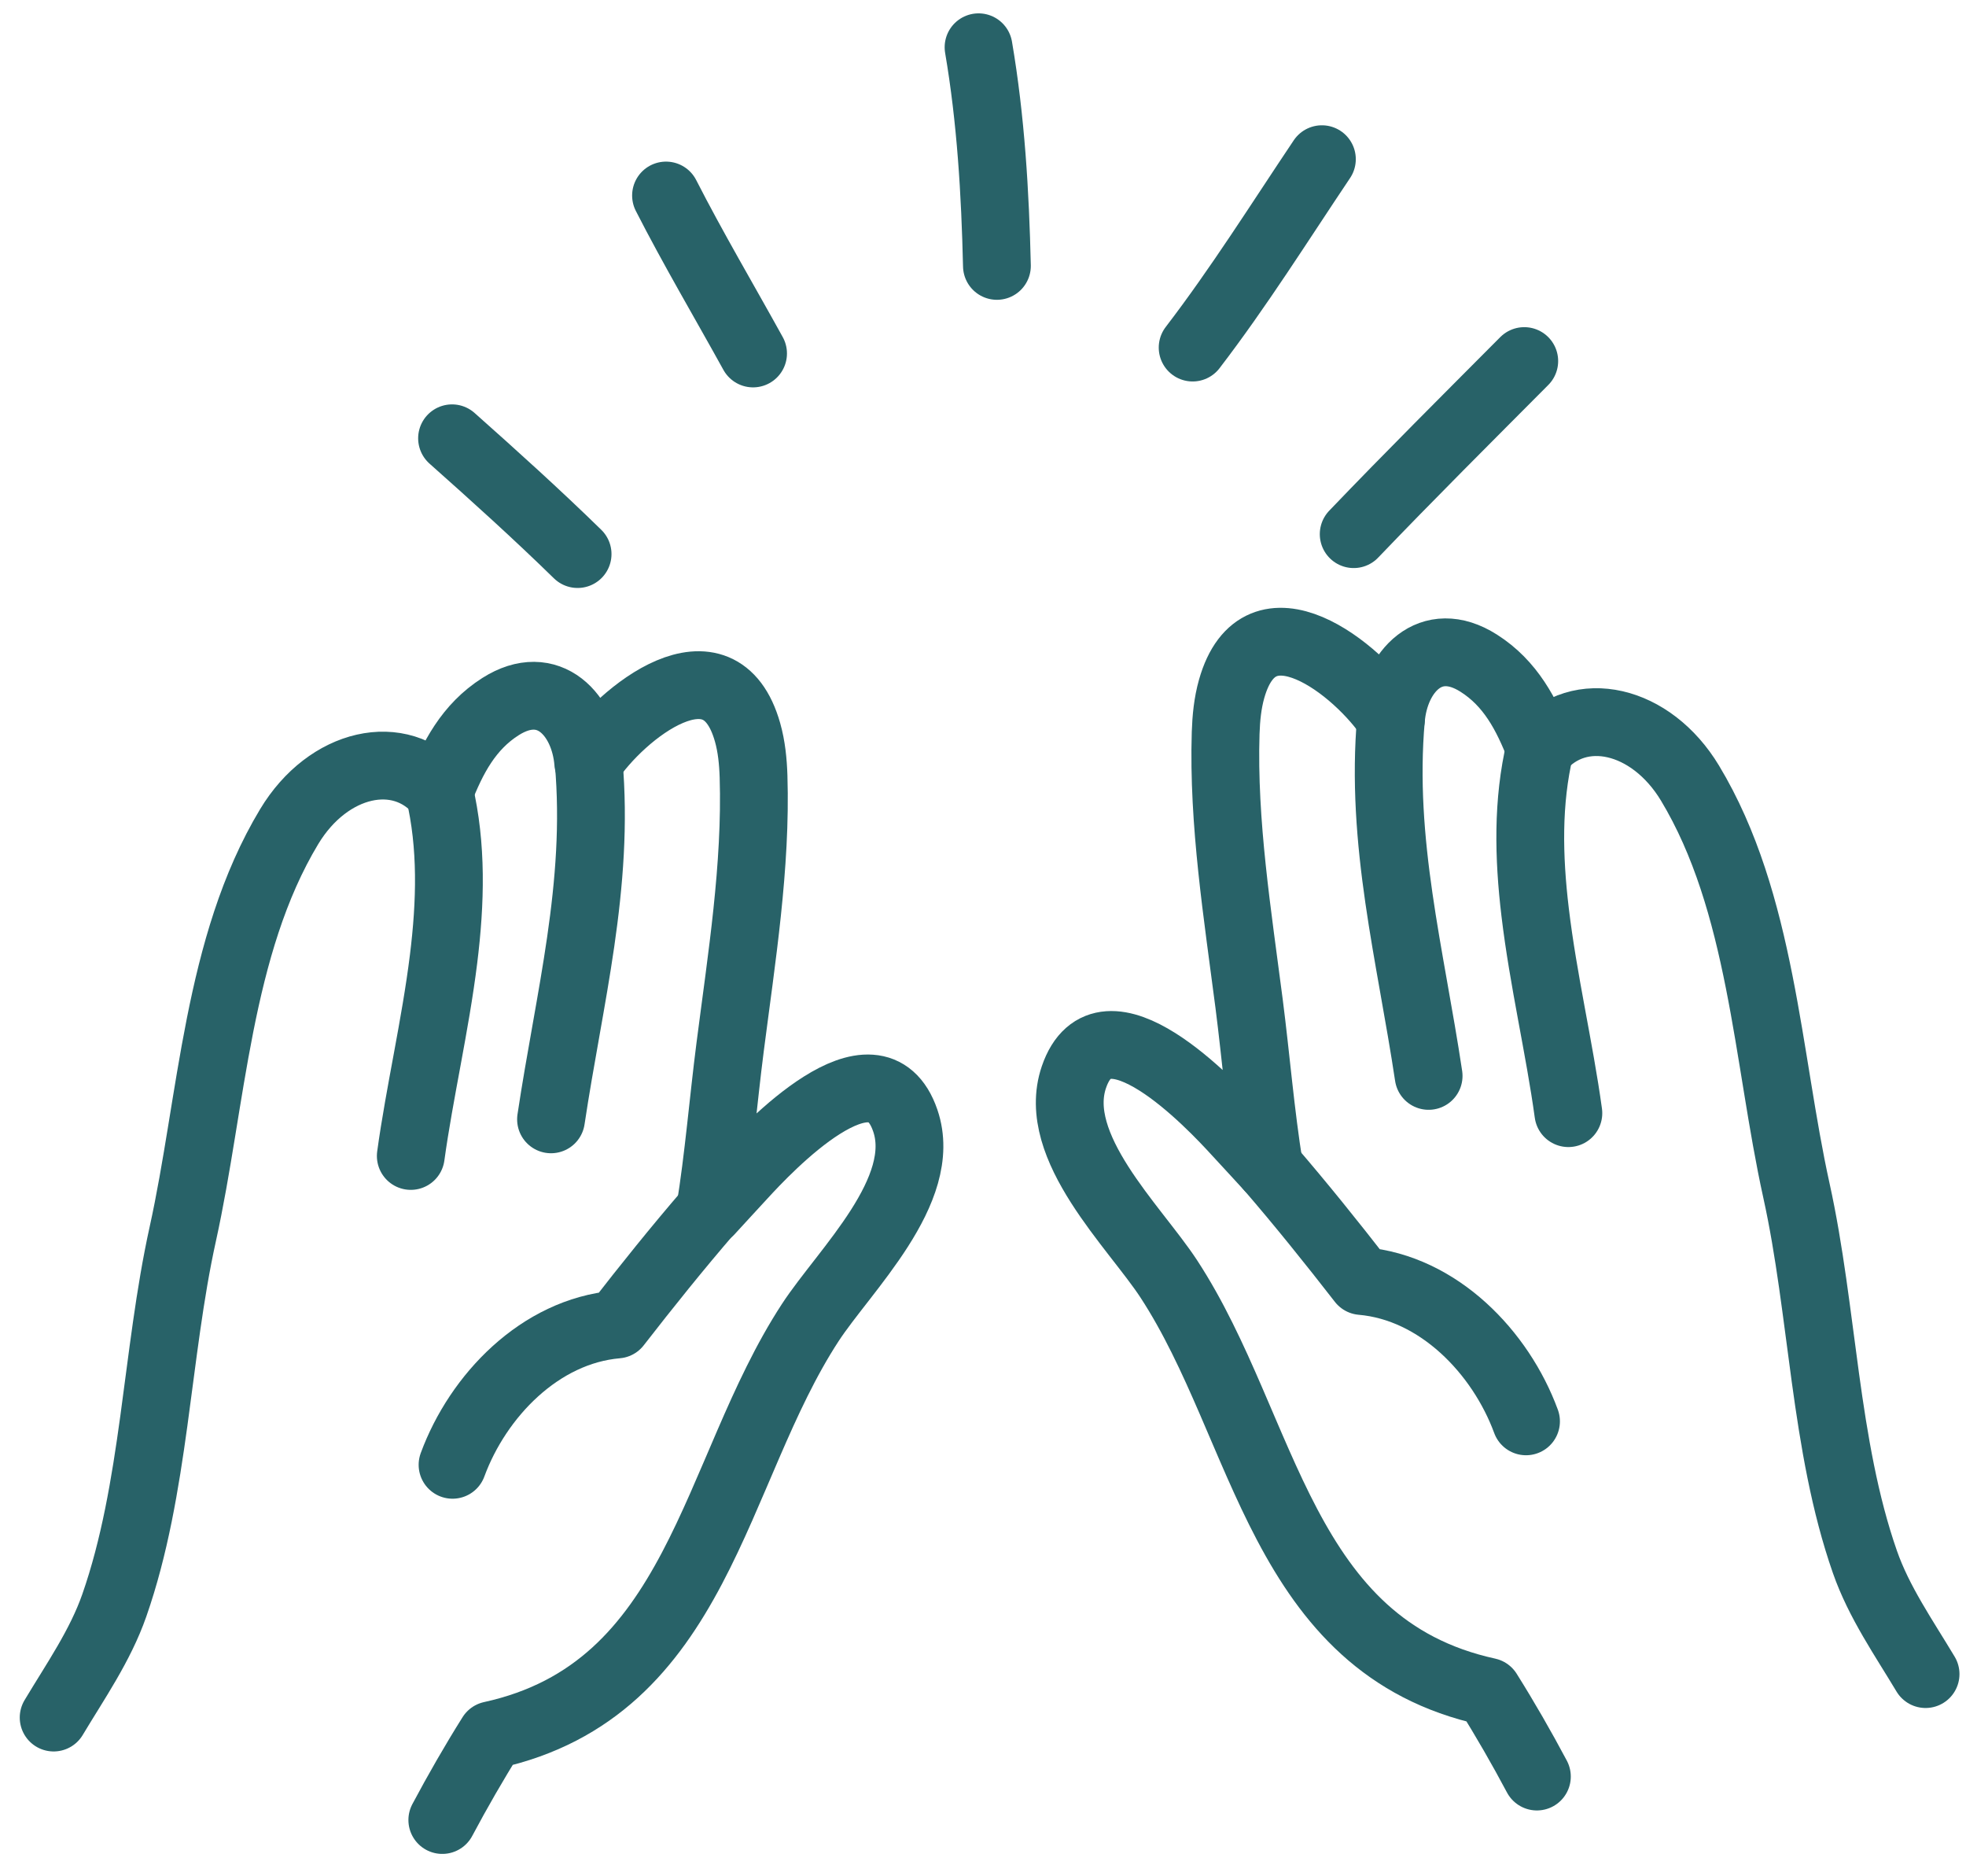 <?xml version="1.0" encoding="UTF-8"?> <svg xmlns="http://www.w3.org/2000/svg" width="87" height="83" viewBox="0 0 87 83" fill="none"> <path d="M2.374 75.988C3.338 74.378 4.436 72.808 5.059 71.023C6.86 65.865 6.907 59.944 8.088 54.596C9.386 48.717 9.619 41.846 12.797 36.571C14.526 33.703 17.707 33.003 19.438 35.035C20.026 33.524 20.742 32.155 22.149 31.261C24.278 29.909 25.858 31.631 26.031 33.74C27.486 31.525 31.847 28.037 33.081 32.398C33.26 33.028 33.325 33.697 33.346 34.349C33.471 38.328 32.815 42.394 32.309 46.331C32.002 48.719 31.806 51.179 31.418 53.576C31.889 53.058 32.367 52.547 32.839 52.031C33.954 50.812 38.74 45.712 40.061 49.577C41.117 52.665 37.368 56.197 35.855 58.515C31.531 65.14 30.942 74.756 21.74 76.769C20.973 77.991 20.252 79.247 19.573 80.521" stroke="#286268" stroke-width="3" stroke-miterlimit="1.5" stroke-linecap="round" stroke-linejoin="round"></path> <path d="M85.211 74.065C84.247 72.455 83.149 70.885 82.526 69.1C80.725 63.942 80.677 58.021 79.496 52.672C78.199 46.794 77.965 39.923 74.787 34.648C73.058 31.78 69.877 31.081 68.145 33.112C67.558 31.602 66.843 30.232 65.435 29.339C63.307 27.987 61.726 29.709 61.553 31.817C60.098 29.603 55.737 26.116 54.503 30.475C54.324 31.106 54.259 31.775 54.238 32.427C54.114 36.405 54.769 40.471 55.276 44.408C55.583 46.796 55.779 49.257 56.166 51.653C55.695 51.135 55.217 50.624 54.744 50.108C53.631 48.889 48.844 43.788 47.523 47.654C46.468 50.742 50.217 54.274 51.729 56.592C56.053 63.217 56.642 72.833 65.845 74.846C66.612 76.068 67.333 77.324 68.011 78.598" stroke="#286268" stroke-width="3" stroke-miterlimit="1.5" stroke-linecap="round" stroke-linejoin="round"></path> <path d="M31.392 53.571C29.984 55.203 28.624 56.896 27.303 58.598C23.891 58.893 21.149 61.754 20.026 64.806" stroke="#286268" stroke-width="3" stroke-miterlimit="1.5" stroke-linecap="round" stroke-linejoin="round"></path> <path d="M56.165 51.648C57.573 53.28 58.932 54.972 60.254 56.674C63.665 56.97 66.407 59.831 67.53 62.883" stroke="#286268" stroke-width="3" stroke-miterlimit="1.5" stroke-linecap="round" stroke-linejoin="round"></path> <path d="M19.44 35.023C20.008 37.425 19.939 39.924 19.629 42.428C19.264 45.375 18.565 48.33 18.178 51.142" stroke="#286268" stroke-width="3" stroke-miterlimit="1.5" stroke-linecap="round" stroke-linejoin="round"></path> <path d="M68.143 33.129C67.588 35.474 67.641 37.911 67.933 40.356C68.291 43.362 69.01 46.379 69.404 49.248" stroke="#286268" stroke-width="3" stroke-miterlimit="1.5" stroke-linecap="round" stroke-linejoin="round"></path> <path d="M26.049 33.705C26.532 39.176 25.186 44.176 24.384 49.522" stroke="#286268" stroke-width="3" stroke-miterlimit="1.5" stroke-linecap="round" stroke-linejoin="round"></path> <path d="M61.555 31.783C61.072 37.254 62.418 42.254 63.22 47.6" stroke="#286268" stroke-width="3" stroke-miterlimit="1.5" stroke-linecap="round" stroke-linejoin="round"></path> <path d="M20.004 19.391C21.894 21.07 23.751 22.746 25.56 24.513" stroke="#286268" stroke-width="3" stroke-miterlimit="1.5" stroke-linecap="round" stroke-linejoin="round"></path> <path d="M29.473 8.65C30.684 11.021 32.039 13.309 33.325 15.638" stroke="#286268" stroke-width="3" stroke-miterlimit="1.5" stroke-linecap="round" stroke-linejoin="round"></path> <path d="M43.303 2.091C43.848 5.282 44.041 8.531 44.116 11.764" stroke="#286268" stroke-width="3" stroke-miterlimit="1.5" stroke-linecap="round" stroke-linejoin="round"></path> <path d="M52.777 15.377C54.826 12.704 56.621 9.84 58.497 7.043" stroke="#286268" stroke-width="3" stroke-miterlimit="1.5" stroke-linecap="round" stroke-linejoin="round"></path> <path d="M59.904 23.632C62.385 21.042 64.922 18.517 67.452 15.974" stroke="#286268" stroke-width="3" stroke-miterlimit="1.5" stroke-linecap="round" stroke-linejoin="round"></path> </svg> 